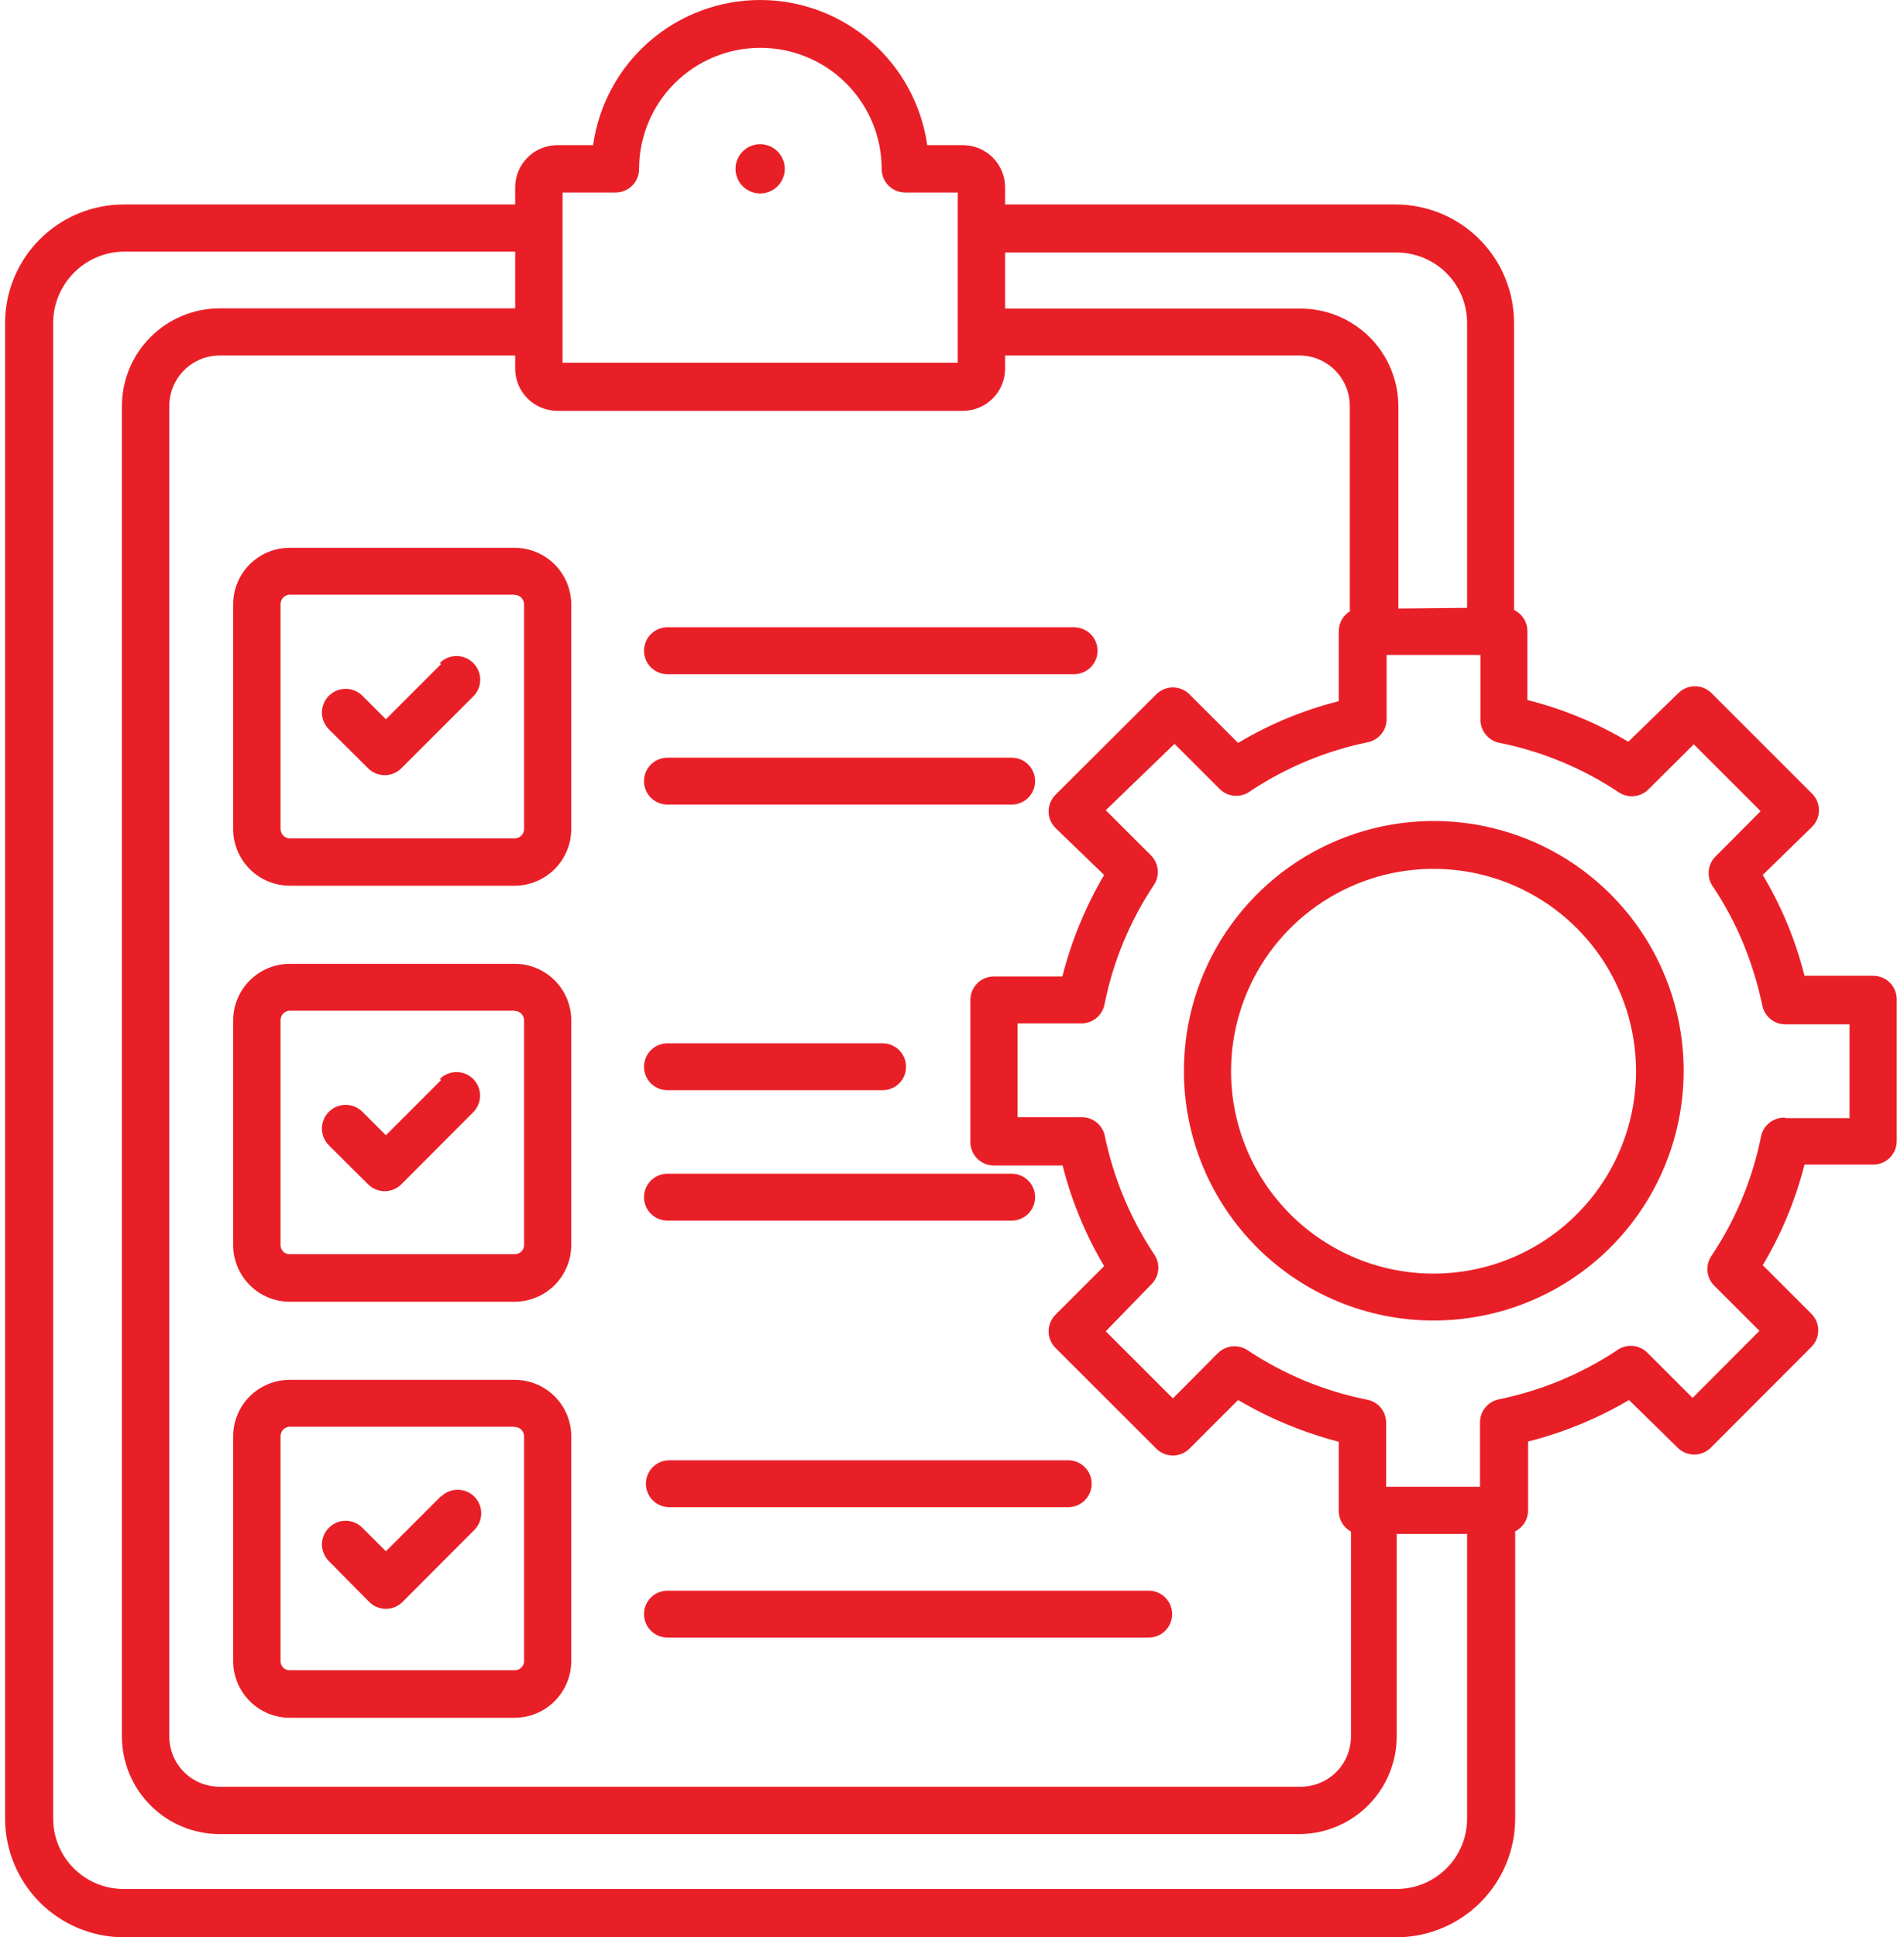 <svg width="118" height="120" viewBox="0 0 118 120" fill="none" xmlns="http://www.w3.org/2000/svg">
<path fill-rule="evenodd" clip-rule="evenodd" d="M62.291 12.666H86.561C88.496 12.685 90.345 13.466 91.707 14.84C93.068 16.213 93.832 18.068 93.832 20.001V37.782C94.081 37.9 94.292 38.088 94.439 38.322C94.586 38.556 94.662 38.827 94.66 39.103V43.36C96.86 43.912 98.966 44.783 100.913 45.945L104.011 42.938C104.146 42.802 104.307 42.694 104.484 42.62C104.661 42.547 104.851 42.509 105.043 42.509C105.235 42.509 105.425 42.547 105.602 42.62C105.78 42.694 105.94 42.802 106.076 42.938L112.299 49.156C112.436 49.291 112.544 49.451 112.618 49.628C112.692 49.805 112.73 49.995 112.73 50.187C112.73 50.379 112.692 50.569 112.618 50.746C112.544 50.923 112.436 51.083 112.299 51.218L109.246 54.196C109.827 55.17 110.337 56.185 110.773 57.232C111.205 58.275 111.559 59.348 111.834 60.442H116.095C116.481 60.442 116.85 60.596 117.123 60.868C117.396 61.14 117.549 61.51 117.549 61.895V70.683C117.549 71.069 117.396 71.438 117.123 71.711C116.85 71.983 116.481 72.136 116.095 72.136H111.834C111.278 74.327 110.406 76.427 109.246 78.368L112.256 81.375C112.392 81.51 112.5 81.67 112.574 81.847C112.648 82.025 112.686 82.214 112.686 82.406C112.686 82.598 112.648 82.788 112.574 82.965C112.5 83.142 112.392 83.302 112.256 83.438L106.032 89.669C105.897 89.805 105.736 89.913 105.559 89.987C105.382 90.061 105.192 90.099 105 90.099C104.808 90.099 104.618 90.061 104.44 89.987C104.263 89.913 104.102 89.805 103.967 89.669L100.957 86.72C99.006 87.871 96.901 88.737 94.704 89.291V93.548C94.706 93.818 94.632 94.084 94.491 94.315C94.35 94.546 94.146 94.733 93.904 94.855V112.65C93.901 114.583 93.136 116.437 91.776 117.812C90.416 119.188 88.569 119.973 86.633 120H7.658C5.71 119.992 3.845 119.215 2.469 117.838C1.093 116.461 0.318 114.595 0.314 112.65V20.001C0.318 18.057 1.093 16.193 2.47 14.819C3.846 13.444 5.712 12.669 7.658 12.666H31.928V11.591C31.932 10.902 32.207 10.243 32.695 9.756C33.182 9.269 33.842 8.994 34.531 8.991H36.756C37.107 6.497 38.348 4.214 40.25 2.562C42.153 0.91 44.589 0 47.109 0C49.63 0 52.066 0.91 53.969 2.562C55.871 4.214 57.112 6.497 57.463 8.991H59.688C60.377 8.994 61.037 9.269 61.524 9.756C62.012 10.243 62.287 10.902 62.291 11.591V12.666ZM88.844 81.796C91.907 81.799 94.903 80.894 97.452 79.196C100.001 77.498 101.988 75.082 103.162 72.256C104.337 69.429 104.645 66.318 104.049 63.316C103.454 60.314 101.98 57.556 99.814 55.391C97.649 53.226 94.89 51.752 91.885 51.153C88.88 50.555 85.766 50.861 82.935 52.031C80.105 53.202 77.685 55.185 75.983 57.729C74.28 60.273 73.372 63.265 73.372 66.326C73.37 68.356 73.769 70.368 74.545 72.245C75.322 74.122 76.461 75.827 77.898 77.264C79.335 78.701 81.041 79.841 82.919 80.618C84.798 81.396 86.811 81.796 88.844 81.796ZM88.844 78.891C91.326 78.891 93.752 78.156 95.816 76.778C97.88 75.4 99.488 73.443 100.438 71.152C101.388 68.861 101.636 66.341 101.152 63.909C100.668 61.477 99.473 59.243 97.718 57.49C95.963 55.737 93.727 54.543 91.292 54.059C88.858 53.576 86.335 53.824 84.041 54.773C81.748 55.722 79.788 57.328 78.409 59.39C77.03 61.452 76.294 63.875 76.294 66.355C76.294 69.679 77.617 72.868 79.97 75.219C82.323 77.57 85.516 78.891 88.844 78.891ZM90.923 37.651V20.001C90.923 18.846 90.464 17.737 89.646 16.92C88.827 16.103 87.718 15.643 86.561 15.643H62.291V19.115H80.613C82.214 19.119 83.748 19.755 84.882 20.884C86.015 22.014 86.655 23.545 86.663 25.144V37.694L90.923 37.651ZM83.653 37.825V25.144C83.653 24.318 83.325 23.526 82.742 22.94C82.159 22.355 81.367 22.024 80.541 22.02H62.291V22.849C62.287 23.537 62.012 24.196 61.524 24.683C61.037 25.17 60.377 25.445 59.688 25.449H34.531C33.842 25.445 33.182 25.17 32.695 24.683C32.207 24.196 31.932 23.537 31.928 22.849V22.02H13.605C12.779 22.024 11.987 22.355 11.404 22.94C10.821 23.526 10.494 24.318 10.494 25.144V107.551C10.492 107.96 10.571 108.366 10.726 108.745C10.882 109.124 11.111 109.468 11.4 109.759C11.689 110.049 12.033 110.279 12.411 110.436C12.79 110.593 13.196 110.674 13.605 110.674H80.613C81.023 110.674 81.429 110.593 81.808 110.436C82.186 110.279 82.53 110.049 82.819 109.759C83.108 109.468 83.337 109.124 83.493 108.745C83.648 108.366 83.727 107.96 83.725 107.551V94.87C83.496 94.744 83.304 94.559 83.171 94.334C83.038 94.109 82.968 93.853 82.969 93.591V89.306C80.78 88.737 78.68 87.867 76.731 86.72L73.721 89.727C73.585 89.864 73.425 89.972 73.247 90.045C73.07 90.119 72.88 90.157 72.688 90.157C72.496 90.157 72.306 90.119 72.129 90.045C71.952 89.972 71.791 89.864 71.656 89.727L65.417 83.496C65.281 83.361 65.173 83.2 65.099 83.023C65.025 82.846 64.987 82.656 64.987 82.464C64.987 82.272 65.025 82.083 65.099 81.906C65.173 81.728 65.281 81.568 65.417 81.433L68.427 78.426C67.276 76.482 66.409 74.384 65.854 72.194H61.593C61.207 72.194 60.837 72.041 60.565 71.769C60.292 71.496 60.139 71.127 60.139 70.742V61.939C60.139 61.553 60.292 61.184 60.565 60.911C60.837 60.639 61.207 60.486 61.593 60.486H65.839C66.402 58.278 67.273 56.161 68.427 54.196L65.417 51.291C65.281 51.156 65.173 50.995 65.099 50.818C65.025 50.641 64.987 50.451 64.987 50.26C64.987 50.068 65.025 49.878 65.099 49.701C65.173 49.524 65.281 49.363 65.417 49.228L71.656 43.011C71.791 42.875 71.952 42.767 72.129 42.693C72.306 42.619 72.496 42.581 72.688 42.581C72.88 42.581 73.07 42.619 73.247 42.693C73.425 42.767 73.585 42.875 73.721 43.011L76.731 46.018C78.673 44.858 80.775 43.986 82.969 43.432V39.103C82.968 38.842 83.038 38.585 83.171 38.36C83.304 38.136 83.496 37.95 83.725 37.825H83.653ZM86.561 95.015V107.551C86.561 109.155 85.924 110.694 84.79 111.829C83.656 112.965 82.117 113.605 80.511 113.608H13.605C12 113.605 10.461 112.965 9.327 111.829C8.193 110.694 7.556 109.155 7.556 107.551V25.144C7.56 23.542 8.199 22.007 9.332 20.875C10.466 19.742 12.002 19.105 13.605 19.101H31.928V15.585H7.658C6.507 15.604 5.408 16.069 4.594 16.883C3.78 17.696 3.314 18.793 3.295 19.943V112.65C3.295 113.805 3.755 114.914 4.573 115.731C5.391 116.548 6.501 117.008 7.658 117.008H86.561C87.718 117.008 88.827 116.548 89.646 115.731C90.464 114.914 90.923 113.805 90.923 112.65V95.015H86.561ZM110.671 69.26H114.626V63.449H110.671C110.329 63.456 109.995 63.341 109.729 63.126C109.463 62.91 109.282 62.608 109.217 62.273C108.943 60.961 108.549 59.677 108.039 58.438C107.537 57.224 106.918 56.061 106.192 54.966C105.976 54.685 105.871 54.336 105.895 53.983C105.919 53.63 106.071 53.297 106.323 53.049L109.115 50.245L104.971 46.105L102.164 48.894C101.927 49.132 101.616 49.281 101.282 49.315C100.948 49.35 100.612 49.268 100.332 49.083C98.097 47.593 95.593 46.552 92.959 46.018C92.618 45.959 92.308 45.78 92.087 45.514C91.866 45.248 91.747 44.911 91.752 44.565V40.571H85.936V44.522C85.942 44.861 85.83 45.193 85.617 45.458C85.405 45.724 85.106 45.906 84.772 45.974C82.178 46.509 79.71 47.535 77.501 48.996C77.22 49.211 76.87 49.317 76.517 49.293C76.163 49.269 75.831 49.117 75.582 48.865L72.79 46.076L68.529 50.187L71.336 52.99C71.572 53.229 71.718 53.541 71.75 53.874C71.782 54.208 71.697 54.542 71.51 54.821C70.023 57.054 68.986 59.556 68.457 62.186C68.398 62.527 68.219 62.836 67.952 63.057C67.686 63.278 67.349 63.396 67.002 63.391H63.062V69.202H67.017C67.357 69.195 67.689 69.307 67.955 69.52C68.22 69.732 68.403 70.031 68.471 70.364C69.008 72.953 70.029 75.417 71.481 77.627C71.699 77.906 71.807 78.255 71.786 78.608C71.764 78.961 71.615 79.294 71.365 79.544L68.529 82.464L72.688 86.619L75.48 83.815C75.719 83.576 76.035 83.427 76.372 83.396C76.709 83.364 77.047 83.451 77.327 83.641C79.557 85.126 82.057 86.163 84.685 86.691C85.029 86.747 85.342 86.924 85.566 87.191C85.79 87.458 85.911 87.796 85.906 88.144V92.095H91.723V88.129C91.717 87.787 91.832 87.454 92.047 87.189C92.263 86.923 92.565 86.742 92.901 86.677C95.494 86.145 97.961 85.124 100.172 83.67C100.451 83.453 100.8 83.344 101.153 83.366C101.507 83.387 101.84 83.537 102.091 83.786L104.898 86.59L109.042 82.435L106.25 79.646C106.008 79.409 105.857 79.095 105.823 78.758C105.788 78.421 105.872 78.083 106.061 77.801C107.553 75.574 108.595 73.077 109.129 70.451C109.185 70.107 109.363 69.795 109.63 69.571C109.896 69.347 110.235 69.226 110.584 69.231L110.671 69.26ZM41.365 49.838H62.698C63.084 49.838 63.454 49.685 63.726 49.413C63.999 49.14 64.152 48.771 64.152 48.386C64.152 48 63.999 47.631 63.726 47.358C63.454 47.086 63.084 46.933 62.698 46.933H41.365C40.98 46.933 40.61 47.086 40.337 47.358C40.065 47.631 39.911 48 39.911 48.386C39.911 48.771 40.065 49.14 40.337 49.413C40.61 49.685 40.98 49.838 41.365 49.838ZM41.365 41.762H66.566C66.952 41.762 67.322 41.609 67.594 41.336C67.867 41.064 68.02 40.694 68.02 40.309C68.02 39.924 67.867 39.554 67.594 39.282C67.322 39.01 66.952 38.856 66.566 38.856H41.365C40.98 38.856 40.61 39.01 40.337 39.282C40.065 39.554 39.911 39.924 39.911 40.309C39.911 40.694 40.065 41.064 40.337 41.336C40.61 41.609 40.98 41.762 41.365 41.762ZM41.365 75.608H62.698C63.084 75.608 63.454 75.455 63.726 75.182C63.999 74.91 64.152 74.54 64.152 74.155C64.152 73.77 63.999 73.4 63.726 73.128C63.454 72.856 63.084 72.703 62.698 72.703H41.365C40.98 72.703 40.61 72.856 40.337 73.128C40.065 73.4 39.911 73.77 39.911 74.155C39.911 74.54 40.065 74.91 40.337 75.182C40.61 75.455 40.98 75.608 41.365 75.608ZM41.365 67.531H54.7C55.086 67.531 55.456 67.378 55.728 67.106C56.001 66.833 56.154 66.464 56.154 66.079C56.154 65.693 56.001 65.324 55.728 65.051C55.456 64.779 55.086 64.626 54.7 64.626H41.365C40.98 64.626 40.61 64.779 40.337 65.051C40.065 65.324 39.911 65.693 39.911 66.079C39.911 66.464 40.065 66.833 40.337 67.106C40.61 67.378 40.98 67.531 41.365 67.531ZM38.123 11.925H34.865V22.471H59.353V11.925H56.096C55.711 11.925 55.341 11.772 55.068 11.499C54.795 11.227 54.642 10.857 54.642 10.472C54.642 8.48 53.85 6.57 52.44 5.162C51.03 3.753 49.118 2.962 47.124 2.962C45.13 2.962 43.218 3.753 41.808 5.162C40.398 6.57 39.606 8.48 39.606 10.472C39.606 10.857 39.453 11.227 39.18 11.499C38.907 11.772 38.537 11.925 38.152 11.925H38.123ZM47.109 8.932C46.704 8.932 46.316 9.093 46.03 9.379C45.743 9.665 45.583 10.053 45.583 10.458C45.583 10.862 45.743 11.25 46.03 11.536C46.316 11.822 46.704 11.983 47.109 11.983C47.514 11.983 47.903 11.822 48.189 11.536C48.475 11.25 48.636 10.862 48.636 10.458C48.636 10.053 48.475 9.665 48.189 9.379C47.903 9.093 47.514 8.932 47.109 8.932ZM41.365 101.435H71.19C71.576 101.435 71.946 101.282 72.219 101.01C72.491 100.738 72.644 100.368 72.644 99.983C72.644 99.598 72.491 99.228 72.219 98.956C71.946 98.683 71.576 98.53 71.19 98.53H41.365C40.98 98.53 40.61 98.683 40.337 98.956C40.065 99.228 39.911 99.598 39.911 99.983C39.911 100.368 40.065 100.738 40.337 101.01C40.61 101.282 40.98 101.435 41.365 101.435ZM41.365 93.359H66.203C66.588 93.359 66.958 93.206 67.231 92.933C67.504 92.661 67.657 92.291 67.657 91.906C67.657 91.521 67.504 91.151 67.231 90.879C66.958 90.607 66.588 90.454 66.203 90.454H41.482C41.096 90.454 40.726 90.607 40.453 90.879C40.181 91.151 40.028 91.521 40.028 91.906C40.028 92.291 40.181 92.661 40.453 92.933C40.726 93.206 41.096 93.359 41.482 93.359H41.365ZM27.333 92.676L23.916 96.09L22.461 94.637C22.326 94.499 22.164 94.389 21.986 94.314C21.807 94.239 21.615 94.2 21.422 94.2C21.228 94.2 21.036 94.239 20.858 94.314C20.679 94.389 20.517 94.499 20.382 94.637C20.246 94.772 20.137 94.933 20.064 95.11C19.99 95.287 19.952 95.477 19.952 95.669C19.952 95.86 19.99 96.05 20.064 96.227C20.137 96.404 20.246 96.565 20.382 96.7L22.883 99.228C23.018 99.364 23.179 99.472 23.356 99.545C23.534 99.619 23.724 99.657 23.916 99.657C24.108 99.657 24.297 99.619 24.475 99.545C24.652 99.472 24.813 99.364 24.948 99.228L29.398 94.768C29.533 94.632 29.641 94.472 29.714 94.295C29.788 94.118 29.825 93.928 29.825 93.737C29.825 93.545 29.788 93.355 29.714 93.178C29.641 93.001 29.533 92.841 29.398 92.705C29.262 92.57 29.101 92.462 28.924 92.389C28.747 92.316 28.557 92.278 28.365 92.278C28.174 92.278 27.984 92.316 27.806 92.389C27.629 92.462 27.468 92.57 27.333 92.705V92.676ZM27.333 66.907L23.916 70.32L22.461 68.868C22.325 68.731 22.163 68.623 21.984 68.549C21.806 68.475 21.615 68.437 21.422 68.437C21.229 68.437 21.037 68.475 20.859 68.549C20.68 68.623 20.518 68.731 20.382 68.868C20.245 69.004 20.137 69.166 20.063 69.344C19.989 69.522 19.951 69.713 19.951 69.906C19.951 70.099 19.989 70.29 20.063 70.468C20.137 70.647 20.245 70.808 20.382 70.945L22.81 73.356C22.945 73.492 23.106 73.6 23.284 73.674C23.461 73.748 23.651 73.786 23.843 73.786C24.035 73.786 24.225 73.748 24.402 73.674C24.579 73.6 24.74 73.492 24.875 73.356L29.325 68.897C29.599 68.623 29.753 68.252 29.753 67.865C29.753 67.478 29.599 67.108 29.325 66.834C29.051 66.56 28.68 66.407 28.293 66.407C27.905 66.407 27.534 66.56 27.26 66.834L27.333 66.907ZM27.333 41.137L23.916 44.551L22.461 43.098C22.325 42.962 22.163 42.853 21.984 42.78C21.806 42.706 21.615 42.668 21.422 42.668C21.229 42.668 21.037 42.706 20.859 42.78C20.68 42.853 20.518 42.962 20.382 43.098C20.245 43.234 20.137 43.396 20.063 43.575C19.989 43.753 19.951 43.944 19.951 44.137C19.951 44.33 19.989 44.521 20.063 44.699C20.137 44.877 20.245 45.039 20.382 45.175L22.81 47.587C22.945 47.723 23.106 47.831 23.284 47.905C23.461 47.978 23.651 48.016 23.843 48.016C24.035 48.016 24.225 47.978 24.402 47.905C24.579 47.831 24.74 47.723 24.875 47.587L29.325 43.142C29.463 43.006 29.573 42.845 29.649 42.666C29.724 42.488 29.762 42.297 29.762 42.103C29.762 41.91 29.724 41.718 29.649 41.54C29.573 41.361 29.463 41.2 29.325 41.064C29.19 40.928 29.029 40.82 28.852 40.746C28.675 40.673 28.485 40.635 28.293 40.635C28.101 40.635 27.91 40.673 27.733 40.746C27.556 40.82 27.395 40.928 27.26 41.064L27.333 41.137ZM17.953 85.471C17.024 85.471 16.133 85.84 15.475 86.496C14.818 87.153 14.449 88.043 14.449 88.972V102.903C14.453 103.83 14.823 104.718 15.48 105.374C16.136 106.03 17.025 106.4 17.953 106.403H31.899C32.827 106.4 33.716 106.03 34.373 105.374C35.029 104.718 35.4 103.83 35.403 102.903V88.972C35.403 88.043 35.034 87.153 34.377 86.496C33.72 85.84 32.828 85.471 31.899 85.471H17.953ZM31.899 88.376H17.953C17.802 88.38 17.657 88.443 17.552 88.552C17.446 88.66 17.386 88.806 17.386 88.957V102.888C17.384 102.963 17.398 103.038 17.425 103.107C17.453 103.177 17.495 103.24 17.548 103.293C17.601 103.346 17.664 103.388 17.734 103.416C17.804 103.443 17.878 103.457 17.953 103.455H31.899C31.975 103.457 32.05 103.443 32.12 103.416C32.191 103.388 32.255 103.347 32.309 103.294C32.364 103.241 32.407 103.178 32.436 103.108C32.465 103.039 32.48 102.964 32.48 102.888V88.972C32.48 88.896 32.465 88.82 32.436 88.75C32.407 88.679 32.364 88.615 32.31 88.561C32.256 88.507 32.192 88.464 32.121 88.435C32.051 88.406 31.975 88.391 31.899 88.391V88.376ZM17.953 59.702C17.025 59.705 16.136 60.075 15.48 60.731C14.823 61.387 14.453 62.275 14.449 63.202V77.133C14.453 78.06 14.823 78.949 15.48 79.604C16.136 80.26 17.025 80.63 17.953 80.634H31.899C32.827 80.63 33.716 80.26 34.373 79.604C35.029 78.949 35.4 78.06 35.403 77.133V63.202C35.403 62.274 35.034 61.383 34.377 60.727C33.72 60.07 32.828 59.702 31.899 59.702H17.953ZM31.899 62.607H17.953C17.802 62.611 17.657 62.673 17.552 62.782C17.446 62.891 17.386 63.036 17.386 63.188V77.118C17.384 77.194 17.398 77.268 17.425 77.338C17.453 77.407 17.495 77.471 17.548 77.524C17.601 77.577 17.664 77.618 17.734 77.646C17.804 77.674 17.878 77.687 17.953 77.685H31.899C31.975 77.687 32.05 77.674 32.12 77.646C32.191 77.619 32.255 77.577 32.309 77.524C32.364 77.472 32.407 77.409 32.436 77.339C32.465 77.269 32.48 77.194 32.48 77.118V63.202C32.48 63.048 32.419 62.901 32.31 62.791C32.201 62.683 32.053 62.621 31.899 62.621V62.607ZM17.953 33.932C17.024 33.932 16.133 34.301 15.475 34.957C14.818 35.614 14.449 36.504 14.449 37.433V51.364C14.453 52.291 14.823 53.179 15.48 53.835C16.136 54.49 17.025 54.861 17.953 54.864H31.899C32.827 54.861 33.716 54.49 34.373 53.835C35.029 53.179 35.4 52.291 35.403 51.364V37.433C35.4 36.506 35.029 35.617 34.373 34.962C33.716 34.306 32.827 33.936 31.899 33.932H17.953ZM31.899 36.837H17.953C17.802 36.841 17.657 36.904 17.552 37.013C17.446 37.121 17.386 37.267 17.386 37.418V51.349C17.386 51.501 17.446 51.646 17.552 51.755C17.657 51.863 17.802 51.926 17.953 51.93H31.899C32.053 51.93 32.201 51.869 32.31 51.76C32.419 51.651 32.48 51.503 32.48 51.349V37.433C32.48 37.279 32.419 37.131 32.31 37.022C32.201 36.913 32.053 36.852 31.899 36.852V36.837Z" fill="#E91F27"/>
</svg>

